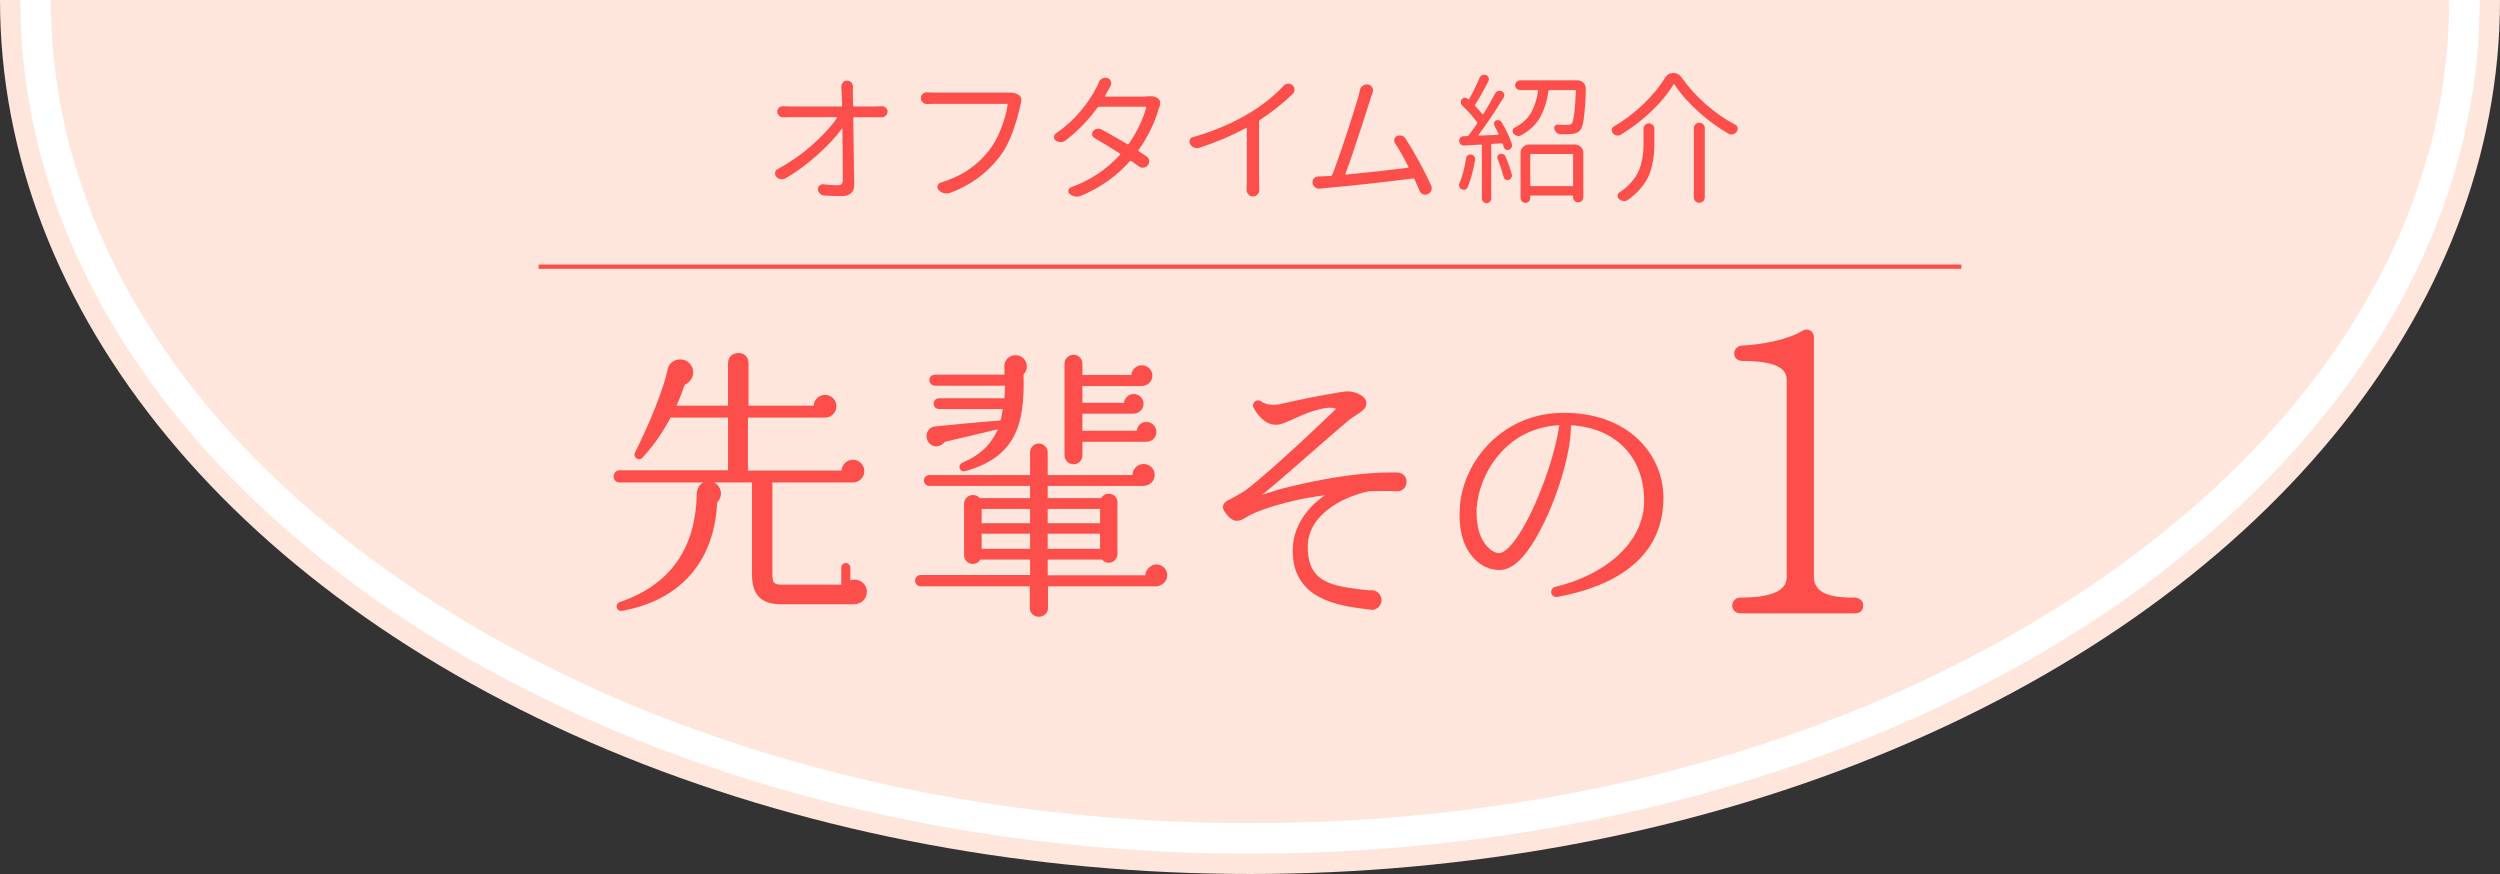<?xml version="1.0" encoding="UTF-8"?>
<svg id="_レイヤー_1" data-name="レイヤー 1" xmlns="http://www.w3.org/2000/svg" width="246" height="86" version="1.1" xmlns:xlink="http://www.w3.org/1999/xlink" viewBox="0 0 246 86">
  <rect x="0" y="0" width="246" height="86" fill="#333333" stroke="none"/>
  <defs>
    <clipPath id="clippath">
      <rect width="246" height="86" fill="none" stroke-width="0"/>
    </clipPath>
  </defs>
  <g clip-path="url(#clippath)">
    <g>
      <ellipse cx="123" rx="123" ry="86" fill="#fee6dc" stroke-width="0"/>
      <path d="M123-81c31.663,0,61.427,8.557,83.809,24.095,22.048,15.306,34.191,35.516,34.191,56.905s-12.143,41.599-34.191,56.905c-22.382,15.538-52.146,24.095-83.809,24.095s-61.427-8.557-83.809-24.095C17.143,41.599,5,21.389,5,0s12.143-41.599,34.191-56.905c22.382-15.538,52.146-24.095,83.809-24.095M123-84C56.28-84,2-46.318,2,0s54.28,84,121,84S244,46.318,244,0s-54.28-84-121-84h0Z" fill="#fff" stroke-width="0"/>
    </g>
  </g>
  <g>
    <path d="M83.945,10.369c0,.073.031.109.096.109h2.105c.164,0,.363-.009.602-.027h.041c.137,0,.26.046.369.137.117.101.178.228.178.383,0,.164-.061.301-.178.41-.109.109-.242.164-.396.164h-.014c-.229-.009-.416-.014-.561-.014h-2.133c-.064,0-.096.037-.096.109.045,2.47.076,4.648.096,6.535,0,.747-.424,1.121-1.271,1.121-.566,0-1.121-.019-1.668-.055-.164-.009-.307-.071-.424-.185-.119-.114-.188-.253-.205-.417-.01-.146.038-.269.144-.369.104-.1.229-.146.376-.137.52.064.988.096,1.408.096.199,0,.336-.043.41-.13.072-.086.109-.23.109-.431,0-1.477-.014-3.135-.041-4.977,0-.018-.008-.029-.021-.034-.014-.004-.025-.002-.033.007-.584.802-1.379,1.657-2.386,2.563-1.008.907-2.058,1.68-3.151,2.317-.109.064-.229.096-.355.096-.046,0-.092-.004-.137-.014-.174-.027-.319-.109-.438-.246-.073-.091-.109-.191-.109-.301v-.096c.036-.155.118-.269.246-.342,1.221-.656,2.358-1.449,3.411-2.379,1.052-.93,1.86-1.809,2.427-2.639.008-.018.008-.039,0-.062-.01-.022-.023-.034-.041-.034h-4.525c-.237,0-.47.005-.697.014h-.027c-.155,0-.287-.05-.396-.15-.119-.109-.178-.246-.178-.41,0-.155.059-.287.178-.396.109-.091.232-.137.369-.137h.041c.236.019.469.027.697.027h4.99c.072,0,.109-.036.109-.109-.02-.565-.033-.984-.041-1.258-.01-.045-.02-.127-.027-.246l-.014-.342c0-.146.049-.278.15-.396.109-.127.246-.191.41-.191.172,0,.318.064.438.191.1.119.15.255.15.41l-.014.574.027,1.258Z" fill="#fc4f4c" stroke-width="0"/>
    <path d="M99.274,9.111h.096c.347,0,.624.068.834.205.128.073.214.183.26.328.027.073.041.15.041.232,0,.064-.009.128-.027.191-.019.064-.036.137-.055.219-.191.912-.46,1.839-.807,2.782s-.771,1.739-1.271,2.386c-1.258,1.613-2.876,2.789-4.854,3.527-.118.036-.232.055-.342.055-.091,0-.183-.009-.273-.027-.21-.055-.388-.164-.533-.328-.073-.082-.109-.173-.109-.273,0-.045.009-.091.027-.137.046-.155.146-.255.301-.301,1.085-.337,2.008-.768,2.769-1.292.761-.524,1.429-1.155,2.003-1.894.456-.583.846-1.292,1.169-2.126s.54-1.611.649-2.331c.009-.073-.019-.109-.082-.109h-7.055c-.237,0-.497.005-.779.014h-.027c-.164,0-.301-.055-.41-.164-.128-.109-.191-.25-.191-.424,0-.164.063-.301.191-.41.109-.1.237-.15.383-.15h.041c.301.019.565.027.793.027h7.26Z" fill="#fc4f4c" stroke-width="0"/>
    <path d="M112.914,9.48c.091-.009.178-.014.26-.014.292,0,.533.06.725.178.128.082.21.196.246.342.019.064.027.128.027.191,0,.082-.014.16-.041.232-.027.064-.063.155-.109.273-.392,1.395-1.053,2.753-1.982,4.074-.036.055-.027.101.027.137.265.164.515.328.752.492.146.101.232.237.26.41v.096c0,.128-.041.246-.123.355-.109.146-.251.228-.424.246-.027.009-.055.014-.082.014-.137,0-.265-.045-.383-.137-.228-.164-.474-.337-.738-.52-.055-.036-.104-.032-.15.014-1.312,1.477-2.917,2.611-4.812,3.404-.128.055-.26.082-.396.082-.063,0-.123-.005-.178-.014-.21-.037-.392-.123-.547-.26-.109-.091-.148-.207-.116-.349.032-.141.116-.239.253-.294,1.868-.674,3.478-1.741,4.826-3.199.046-.045.041-.086-.014-.123-.848-.547-1.682-1.057-2.502-1.531-.128-.073-.203-.178-.226-.314s.012-.26.103-.369c.101-.118.228-.191.383-.219.046-.009.091-.014.137-.014.109,0,.214.027.314.082.747.401,1.586.88,2.516,1.436.055.037.104.027.15-.027.392-.565.74-1.164,1.046-1.798.306-.633.526-1.219.663-1.757.009-.027.007-.05-.007-.068-.014-.018-.034-.027-.062-.027h-4.553c-.073,0-.128.027-.164.082-.948,1.294-2.005,2.379-3.172,3.254-.137.101-.287.15-.451.15h-.027c-.173-.009-.333-.068-.479-.178-.101-.082-.15-.191-.15-.328,0-.146.063-.264.191-.355.948-.656,1.762-1.395,2.44-2.215s1.196-1.595,1.552-2.324c.073-.127.15-.292.232-.492.063-.173.178-.301.342-.383.101-.045.2-.068.301-.068.063,0,.132.009.205.027.155.055.265.16.328.314.027.073.041.142.041.205,0,.091-.022.178-.068.26-.082.146-.178.324-.287.533-.063.128-.146.269-.246.424-.009.027-.009.05,0,.068.009.019.027.027.055.027h3.719c.146,0,.278-.009.396-.027Z" fill="#fc4f4c" stroke-width="0"/>
    <path d="M126.313,8.441c.118-.127.265-.196.438-.205h.041c.146,0,.278.05.396.15.128.119.191.265.191.438,0,.164-.06.306-.178.424-1.03.984-2.101,1.832-3.213,2.543-.063.037-.096.087-.096.15v5.893l.027.861c0,.164-.06.31-.178.438-.118.137-.269.205-.451.205s-.333-.068-.451-.205c-.118-.128-.178-.273-.178-.438l.027-.861v-5.182c0-.027-.009-.045-.027-.055-.019-.009-.036-.009-.055,0-1.403.757-2.931,1.404-4.58,1.941-.073.027-.15.041-.232.041-.101,0-.196-.018-.287-.055-.173-.063-.306-.178-.396-.342-.046-.082-.068-.159-.068-.232,0-.063.014-.127.041-.191.055-.146.159-.237.314-.273,1.021-.282,2.03-.64,3.028-1.073.998-.433,1.871-.882,2.618-1.347,1.304-.811,2.393-1.686,3.268-2.625Z" fill="#fc4f4c" stroke-width="0"/>
    <path d="M140.826,18.258c.036.082.055.169.055.26,0,.073-.014.15-.041.232-.063.164-.178.282-.342.355-.082.036-.164.055-.246.055-.073,0-.15-.014-.232-.041-.155-.064-.269-.178-.342-.342-.118-.301-.282-.679-.492-1.135-.027-.063-.073-.091-.137-.082-3.153.401-6.029.716-8.627.943-.137.019-.306.041-.506.068h-.109c-.137,0-.265-.041-.383-.123-.146-.109-.237-.255-.273-.438v-.096c0-.127.046-.246.137-.355.109-.127.251-.191.424-.191.164-.009.378-.018.643-.027.164-.009.364-.018.602-.027.063-.009.109-.045.137-.109.355-.893.812-2.188,1.367-3.883s.957-2.962,1.203-3.801c.063-.237.114-.451.15-.643s.137-.342.301-.451c.118-.082.241-.123.369-.123.055,0,.104.005.15.014.183.037.314.137.396.301.055.091.082.183.082.273,0,.073-.014.146-.041.219-.082.21-.155.424-.219.643-1.167,3.646-1.987,6.093-2.461,7.342-.009.027-.007.05.007.068.014.019.034.023.062.014,2.042-.191,4.065-.415,6.07-.67.063-.009.082-.045.055-.109-.492-.957-.93-1.727-1.312-2.311-.082-.118-.104-.25-.068-.396.036-.146.123-.246.26-.301.091-.045.183-.068.273-.068.063,0,.128.009.191.027.164.046.287.137.369.273.429.656.882,1.424,1.36,2.304.479.88.868,1.657,1.169,2.331Z" fill="#fc4f4c" stroke-width="0"/>
    <path d="M144.264,15.578c.019-.127.077-.228.178-.301.101-.073.21-.096.328-.068.128.019.228.08.301.185.073.105.101.221.082.349-.191,1.076-.438,1.974-.738,2.693-.046.109-.128.183-.246.219-.118.037-.232.027-.342-.027s-.183-.137-.219-.246c-.027-.055-.041-.109-.041-.164s.014-.114.041-.178c.282-.656.501-1.477.656-2.461ZM147.039,12.338c-.046-.091-.053-.185-.021-.28s.094-.166.185-.212c.109-.036.219-.039.328-.007.109.032.191.098.246.198.429.738.757,1.44.984,2.105.046.119.041.235-.014.349-.055.114-.142.194-.26.239-.101.046-.2.046-.301,0-.101-.045-.169-.123-.205-.232-.027-.1-.06-.205-.096-.314-.027-.055-.073-.082-.137-.082l-.902.055c-.073.009-.109.046-.109.109v5.264c0,.127-.043.237-.13.328-.087.091-.193.137-.321.137s-.237-.046-.328-.137c-.091-.091-.137-.201-.137-.328v-5.209c0-.063-.036-.096-.109-.096-.638.037-1.181.068-1.627.096-.128.009-.241-.027-.342-.109-.109-.1-.164-.223-.164-.369,0-.109.036-.205.109-.287.082-.091.187-.141.314-.15l.355-.014c.073,0,.128-.027.164-.082.265-.346.533-.72.807-1.121.036-.063.036-.123,0-.178-.364-.51-.843-1.048-1.436-1.613-.091-.082-.142-.182-.15-.301-.009-.118.022-.228.096-.328.073-.091.169-.141.287-.15.118-.009.219.027.301.109.019.009.032.019.041.027.036.027.063.027.082,0,.364-.62.711-1.321,1.039-2.105.055-.118.146-.205.273-.26.063-.027.128-.041.191-.041.055,0,.114.009.178.027.118.055.2.144.246.267s.041.239-.014.349c-.52.994-.952,1.759-1.299,2.297-.036.055-.032.109.014.164.228.237.451.488.67.752.046.055.087.055.123,0,.429-.684.807-1.349,1.135-1.996.063-.118.159-.2.287-.246.128-.045.255-.041.383.014.118.055.196.142.232.26.036.119.022.232-.041.342-.894,1.458-1.718,2.689-2.475,3.691-.019.009-.022.023-.014.041.009.019.027.027.055.027l1.859-.068c.027,0,.048-.011.062-.034.014-.022.016-.043.007-.062-.146-.31-.287-.588-.424-.834ZM147.368,15.633c-.046-.091-.046-.187,0-.287.046-.1.118-.164.219-.191.109-.036.217-.032.321.014.104.046.18.119.226.219.265.62.474,1.212.629,1.777.027.109.012.217-.048.321-.06.105-.144.176-.253.212-.109.037-.212.027-.308-.027s-.157-.137-.185-.246c-.155-.574-.355-1.171-.602-1.791ZM149.234,8.722c-.096-.096-.144-.207-.144-.335s.048-.239.144-.335.207-.144.335-.144h5.688c.228,0,.415.082.561.246.146.146.219.324.219.533,0,.966-.063,1.955-.191,2.967-.073.583-.191.971-.355,1.162-.183.219-.47.342-.861.369-.146.019-.378.027-.697.027h-.383c-.137,0-.26-.048-.369-.144s-.187-.216-.232-.362c-.036-.109-.022-.209.041-.301.063-.091.15-.137.26-.137.282.019.602.027.957.027.219,0,.369-.045.451-.137.191-.228.328-1.294.41-3.199.009-.063-.022-.096-.096-.096h-2.475c-.073,0-.114.032-.123.096-.155,1.03-.438,1.903-.848,2.618-.41.716-1.039,1.301-1.887,1.757-.073.037-.15.055-.232.055-.046,0-.096-.009-.15-.027-.128-.036-.237-.109-.328-.219-.063-.073-.096-.155-.096-.246,0-.018.005-.041.014-.068.019-.118.077-.205.178-.26.729-.374,1.267-.856,1.613-1.449.347-.592.583-1.312.711-2.16.009-.063-.019-.096-.082-.096h-1.695c-.128,0-.239-.048-.335-.144ZM150.444,19.823c-.091.096-.203.144-.335.144s-.246-.048-.342-.144-.144-.208-.144-.335v-4.457c0-.219.08-.408.239-.567.159-.159.349-.239.567-.239h4.566c.219,0,.408.08.567.239.159.16.239.349.239.567v4.375c0,.137-.05.255-.15.355-.101.1-.219.15-.355.15s-.255-.05-.355-.15c-.101-.101-.15-.219-.15-.355v-.096c0-.046-.022-.068-.068-.068h-4.061c-.055,0-.082.027-.082.082v.164c0,.127-.046.239-.137.335ZM154.791,15.25c0-.063-.032-.096-.096-.096h-4.02c-.063,0-.096.032-.096.096v2.953c0,.073.032.109.096.109h4.02c.063,0,.096-.036.096-.109v-2.953Z" fill="#fc4f4c" stroke-width="0"/>
    <path d="M164.773,8.318c-.009-.018-.027-.027-.055-.027s-.046.009-.055.027c-.52.875-1.249,1.759-2.188,2.652-.938.894-1.95,1.664-3.035,2.311-.128.064-.262.078-.403.041-.142-.036-.258-.114-.349-.232-.063-.082-.096-.173-.096-.273v-.082c.027-.127.096-.223.205-.287,1.021-.592,1.982-1.319,2.885-2.181s1.622-1.734,2.16-2.618c.191-.31.46-.465.807-.465.355,0,.634.15.834.451.656.948,1.454,1.83,2.393,2.646.938.816,1.896,1.479,2.871,1.989.128.064.205.164.232.301.009.037.014.073.014.109,0,.101-.032.191-.096.273-.101.137-.228.224-.383.26-.055.019-.104.027-.15.027-.101,0-.196-.027-.287-.082-1.039-.602-2.039-1.337-3.001-2.208-.962-.87-1.729-1.748-2.304-2.632ZM161.724,12.666c0-.146.053-.271.157-.376.104-.104.23-.157.376-.157s.271.053.376.157c.104.105.157.23.157.376v1.422c0,.419-.016.8-.048,1.142s-.101.727-.205,1.155c-.104.429-.248.82-.431,1.176s-.439.72-.772,1.094-.723.715-1.169,1.025c-.109.073-.224.109-.342.109-.036,0-.068-.005-.096-.014-.155-.019-.296-.087-.424-.205-.091-.073-.137-.173-.137-.301,0-.137.06-.246.178-.328.419-.273.779-.576,1.08-.909.301-.333.533-.651.697-.957.164-.305.292-.645.383-1.019.091-.374.15-.704.178-.991s.041-.617.041-.991v-1.408ZM166.673,12.625c0-.155.053-.285.157-.39.104-.104.232-.157.383-.157s.278.053.383.157c.104.105.157.235.157.39v6.781c0,.155-.053.285-.157.39-.104.104-.232.157-.383.157s-.278-.053-.383-.157c-.104-.105-.157-.235-.157-.39v-6.781Z" fill="#fc4f4c" stroke-width="0"/>
  </g>
  <g>
    <path d="M83.987,59.461h-7.084c-2.044,0-2.912-.924-2.912-3.024v-8.96h-3.725c.729.364.925,1.344.309,1.932-.28,5.908-3.668,9.66-9.353,10.696-.588.112-.756-.7-.224-.868,5.208-1.764,7.449-5.572,7.561-10.556,0-.504.195-.98.644-1.204h-8.233c-.336,0-.588-.252-.588-.588s.252-.616.588-.616h10.668v-5.18h-5.656c-.672,1.288-1.597,2.688-2.772,3.948-.364.392-.952-.056-.728-.504,1.399-2.772,2.828-6.272,3.22-8.204.224-1.12,1.848-1.344,2.38-.252.336.672,0,1.512-.7,1.764-.224.644-.504,1.4-.812,2.072h5.068v-4.172c0-.7.532-1.008,1.036-1.008s.98.336.98,1.008v4.172h6.412c.027-.588.531-1.064,1.12-1.064.615,0,1.119.504,1.119,1.12s-.504,1.12-1.119,1.12h-7.589v5.208h9.212c.028-.588.532-1.064,1.12-1.064.616,0,1.12.504,1.12,1.12s-.504,1.12-1.12,1.12h-7.924v8.96c0,.924.141,1.092.952,1.092h5.824v-1.68c0-.252.196-.448.448-.448s.447.196.447.448v1.26c.784-.28,1.624.28,1.624,1.12,0,.756-.588,1.232-1.315,1.232Z" fill="#fc4f4c" stroke-width="0"/>
    <path d="M113.733,57.697h-10.611v2.156c0,.476-.42.84-.896.84s-.896-.364-.896-.84v-2.156h-10.725c-.308,0-.56-.252-.56-.56s.252-.56.56-.56h10.752v-1.512h-4.899c-.42.756-1.596.448-1.596-.448v-5.04c0-.812,1.035-1.176,1.539-.56h4.956v-1.204h-9.911c-.309,0-.532-.224-.532-.532s.224-.532.532-.532h9.911v-2.24c0-.476.393-.868.868-.868s.868.392.868.868v2.24h8.344v-.028c0-.588.504-1.064,1.092-1.064s1.093.476,1.093,1.064c0,.644-.532,1.092-1.148,1.092h-9.38v1.204h5.264c.42-.756,1.597-.476,1.597.42v5.068c0,.812-1.009,1.176-1.513.56h-5.348v1.54h9.604c0-.56.561-1.064,1.093-1.064.588,0,1.063.476,1.063,1.064,0,.672-.616,1.092-1.12,1.092ZM100.713,36.837c.168,5.124-.896,8.148-5.712,9.52-.588.168-.84-.588-.28-.84,1.876-.812,2.828-1.876,3.472-3.276l-5.208,1.232c-.392.476-1.035.644-1.512.168-.588-.588-.28-1.596.532-1.68.784-.084,4.872-.476,6.44-.588.14-.392.14-.728.224-1.12h-6.244c-.308,0-.56-.224-.56-.532s.252-.532.56-.532h6.412c.028-.42.056-.896.056-1.232h-6.888c-.308,0-.56-.252-.56-.56s.252-.532.56-.532h6.832v-.672c-.056-.364.084-.728.364-.98.447-.392,1.176-.336,1.567.112.393.448.364,1.12-.056,1.512ZM96.597,51.481h4.76v-1.4h-4.76v1.4ZM96.597,54.001h4.76v-1.484h-4.76v1.484ZM103.093,51.481h5.152v-1.4h-5.152v1.4ZM103.093,54.001h5.152v-1.484h-5.152v1.484ZM112.782,43.474h-6.272v1.344c0,.476-.392.868-.868.868s-.896-.392-.896-.868v-9.044c0-.476.42-.868.896-.868s.868.392.868.868v1.12h4.816c.027-.532.476-.952,1.035-.952s1.036.448,1.036,1.008c0,.616-.504,1.036-1.092,1.036h-5.796v1.652h4.088c.056-.476.448-.868.952-.868.532,0,.979.42.979.952s-.447.98-.979.98h-5.04v1.68h5.348c.057-.504.448-.868.952-.868.532,0,.98.448.98.98,0,.56-.42.98-1.008.98Z" fill="#fc4f4c" stroke-width="0"/>
    <path d="M137.498,48.341c-.832-.052-1.872-.026-2.808,0-2.574.546-6.007,2.314-6.007,5.46,0,3.588,2.471,3.848,5.33,4.212.234.026.625.078.78.078.599-.104,1.145.338,1.145.962,0,.52-.416.936-.91.962-.183-.026-.468-.052-.599-.078-2.703-.338-7.228-.936-7.228-5.747,0-2.392,1.43-4.264,3.172-5.46-1.378.182-2.652.416-3.718.702-1.431.364-3.095.884-4.057,1.482-.598.364-1.222.676-2.028-.468-.155-.208-.286-.416-.208-.702.078-.312.312-.442.677-.624.286-.13.702-.364,1.3-.728,1.326-.832,6.812-5.902,8.424-7.488.234-.208.469-.442.702-.676-.233-.104-.702-.26-2.21.208-.78.234-1.482.572-2.054.832-.546.234-.962.416-1.3.494-1.145.234-2.055-.702-2.549-1.638-.13-.234-.025-.546.208-.676.183-.078.391-.052.546.052.312.26.963.39,1.586.312.234-.026.858-.182,1.587-.338,1.508-.338,3.042-.624,4.576-.884.52-.078,1.144-.208,2.002.26.312.182.598.442.598.832,0,.52-.468.806-1.014,1.17-.261.156-.521.338-.78.546-.468.39-1.586,1.352-2.86,2.47-1.95,1.716-4.264,3.744-5.59,4.811.676-.208,1.3-.416,1.664-.521,1.508-.39,6.812-1.768,11.597-1.664.52,0,.936.364.936.91,0,.52-.39.962-.91.936Z" fill="#fc4f4c" stroke-width="0"/>
    <path d="M153.229,58.742c-.312.052-.599-.182-.599-.494,0-.234.156-.442.39-.494,5.331-1.3,8.763-4.628,8.763-8.45,0-4.342-2.808-7.203-7.202-7.462.052,3.562-2.444,10.426-4.811,13.026-.728.806-1.481,1.222-2.21,1.222-.962,0-1.872-.416-2.548-1.17-.754-.806-1.586-2.34-1.352-5.2.39-4.473,4.29-9.101,10.191-9.101,2.938,0,5.435.858,7.229,2.496,1.664,1.534,2.601,3.614,2.601,5.876,0,5.123-3.614,8.477-10.452,9.75ZM145.298,50.083v.416c0,1.378.364,2.574,1.065,3.302.364.39.78.624,1.171.624.624,0,1.95-1.3,3.536-4.888,1.17-2.626,2.08-5.616,2.365-7.696-5.33.26-7.956,4.914-8.138,8.242Z" fill="#fc4f4c" stroke-width="0"/>
    <path d="M182.409,60.357h-11.158c-.44,0-.8-.32-.8-.76s.359-.8.8-.8c2.919,0,4.559-.6,4.559-2v-19.396c0-.84-.479-1.88-4.318-1.88-1.16,0-1.08-1.479-.04-1.52,1.919-.08,4.559-.6,5.879-1.44.6-.36,1.159.04,1.159.64v23.556c0,1.479,1.36,2.08,3.92,2.04.6,0,.96.36.92.8,0,.48-.24.76-.92.76Z" fill="#fc4f4c" stroke-width="0"/>
  </g>
  <line x1="53" y1="26.24" x2="193" y2="26.24" fill="none" stroke="#fc4f4c" stroke-miterlimit="10" stroke-width=".418"/>
</svg>